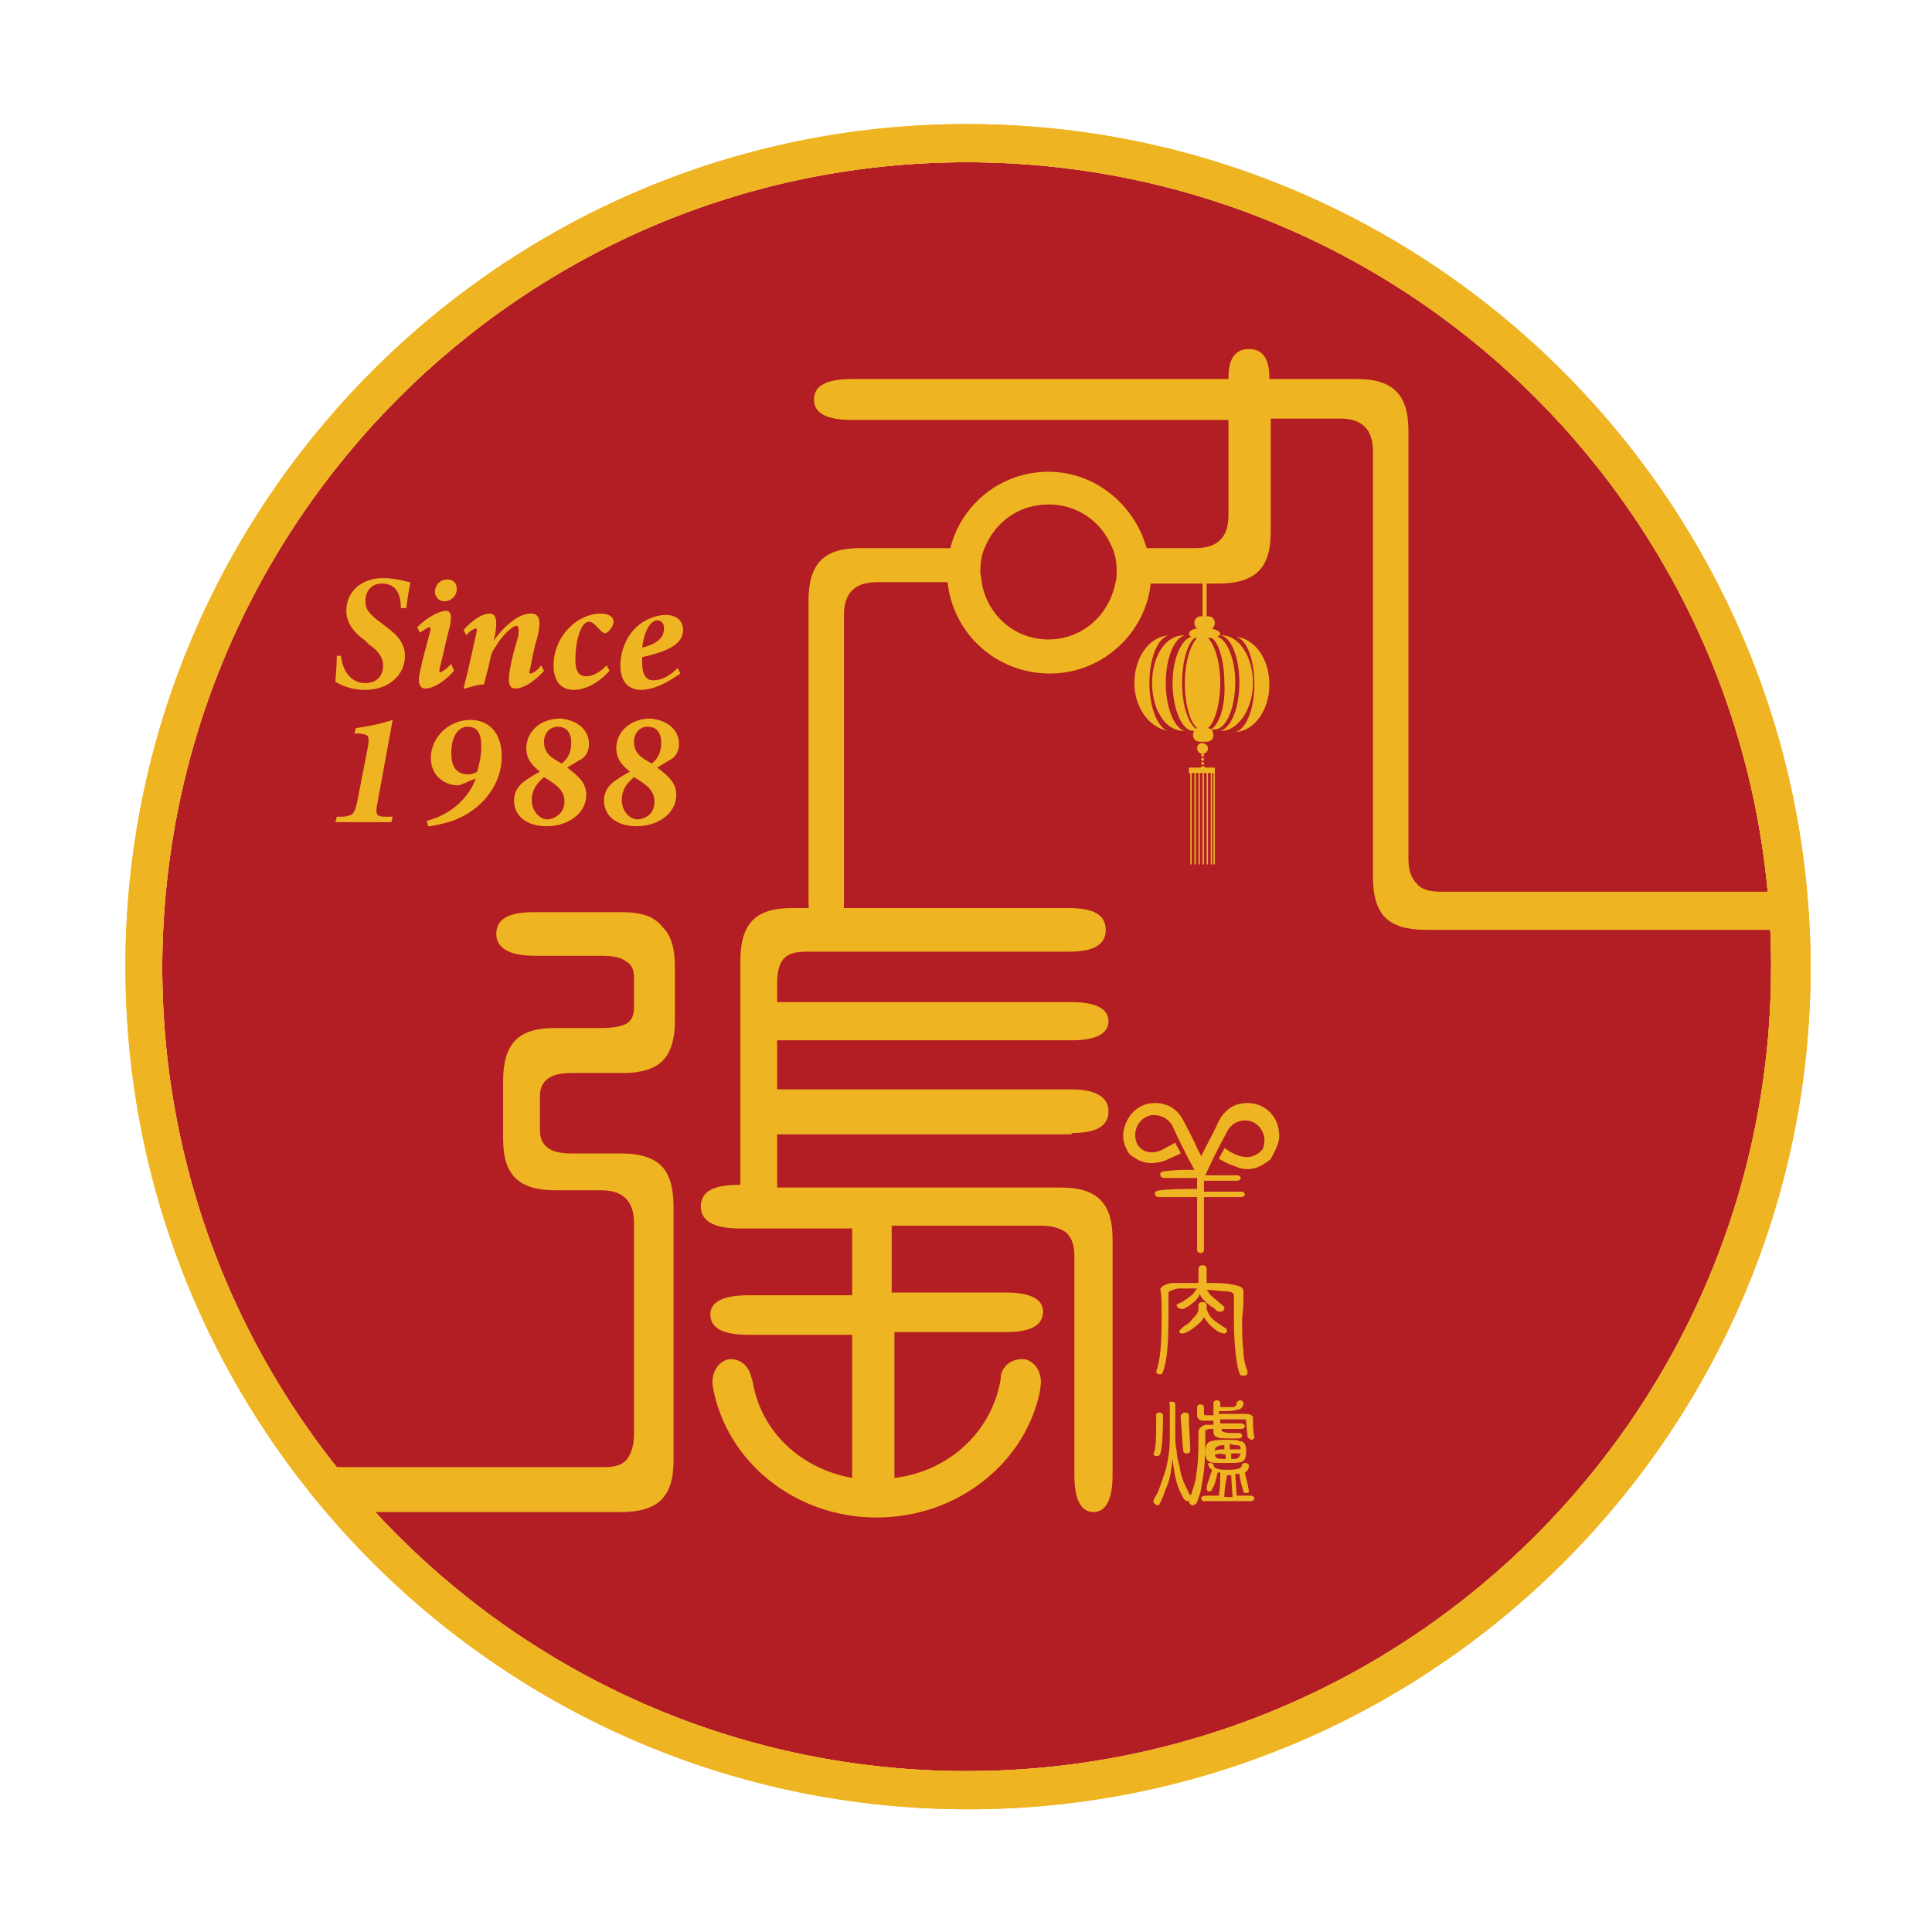 <?xml version="1.0" encoding="utf-8"?>
<!-- Generator: Adobe Illustrator 26.5.3, SVG Export Plug-In . SVG Version: 6.00 Build 0)  -->
<svg version="1.1" id="圖" xmlns="http://www.w3.org/2000/svg" xmlns:xlink="http://www.w3.org/1999/xlink" x="0px" y="0px"
	 viewBox="0 0 141.7 141.7" style="enable-background:new 0 0 141.7 141.7;" xml:space="preserve">
<style type="text/css">
	.st0{clip-path:url(#SVGID_00000059272804327876462100000012208069180920120741_);fill:#B21E23;}
	.st1{fill:#EFB422;}
</style>
<g>
	<defs>
		<path id="SVGID_1_" d="M70.9,11.9c32.6,0,59,26.4,59,59c0,32.6-26.4,59-59,59c-32.6,0-59-26.4-59-59C12,38.3,38.4,11.9,70.9,11.9"
			/>
	</defs>
	<clipPath id="SVGID_00000093872452158784321310000004688924358625605310_">
		<use xlink:href="#SVGID_1_"  style="overflow:visible;"/>
	</clipPath>
	
		<rect style="clip-path:url(#SVGID_00000093872452158784321310000004688924358625605310_);fill:#B21E23;" width="141.7" height="141.7"/>
</g>
<path class="st1" d="M70.9,11.9c32.6,0,59,26.4,59,59c0,32.6-26.4,59-59,59c-32.6,0-59-26.4-59-59C12,38.3,38.4,11.9,70.9,11.9
	 M70.9,9.1C36.9,9.1,9.2,36.8,9.2,70.9c0,34.1,27.7,61.8,61.8,61.8c34.1,0,61.8-27.7,61.8-61.8C132.7,36.8,105,9.1,70.9,9.1
	L70.9,9.1z"/>
<path class="st1" d="M70.9,11.9c32.6,0,59,26.4,59,59c0,32.6-26.4,59-59,59c-32.6,0-59-26.4-59-59C12,38.3,38.4,11.9,70.9,11.9
	 M70.9,9.1C36.9,9.1,9.2,36.8,9.2,70.9c0,34.1,27.7,61.8,61.8,61.8c34.1,0,61.8-27.7,61.8-61.8C132.7,36.8,105,9.1,70.9,9.1
	L70.9,9.1z"/>
<path class="st1" d="M87.9,94.1v-1c0-0.2,0.1-0.3,0.3-0.3c0.2,0,0.3,0.1,0.3,0.3v1c0.8,0,1.4,0,1.8,0.1c0.6,0.1,0.9,0.2,0.9,0.5
	c0,0.7,0,1.3-0.1,2c0,0.9,0,1.7,0.1,2.4c0,0.5,0.1,0.9,0.2,1.2c0.1,0.2,0.1,0.4,0.1,0.4c0,0.1-0.1,0.2-0.3,0.2
	c-0.2,0-0.3-0.1-0.3-0.2c-0.2-0.6-0.4-1.9-0.4-4c0-0.7,0-1.3,0-1.7c0-0.2-0.3-0.3-0.8-0.3c-0.3,0-0.7-0.1-1.2-0.1
	c0.1,0.1,0.2,0.3,0.3,0.4c0.2,0.2,0.5,0.4,0.7,0.6c0.1,0.1,0.2,0.1,0.2,0.2c0.1,0,0.1,0.1,0.1,0.1c0,0.1,0,0.2-0.1,0.2
	c0,0.1-0.1,0.1-0.2,0.1c-0.1,0-0.2,0-0.3-0.1c-0.1-0.1-0.2-0.2-0.4-0.3c-0.4-0.3-0.7-0.6-0.8-0.9c-0.1,0.3-0.4,0.6-0.7,0.8
	c-0.1,0.1-0.3,0.2-0.5,0.3C86.9,96,86.8,96,86.7,96c-0.1,0-0.2,0-0.3-0.1c-0.1-0.1-0.1-0.1-0.1-0.2c0,0,0.1-0.1,0.4-0.2
	c0.3-0.2,0.6-0.4,0.8-0.6c0.1-0.1,0.2-0.3,0.3-0.4c-0.5,0-1,0-1.4,0c-0.4,0.1-0.7,0.2-0.7,0.3v1.8c0,1.9-0.1,3.2-0.4,4
	c0,0.1-0.1,0.2-0.2,0.2c-0.2,0-0.3-0.1-0.3-0.2c0.3-0.8,0.4-2.1,0.4-3.9c0-1.1,0-1.8-0.1-2.1c0-0.2,0.3-0.4,0.8-0.5
	C86.5,94.1,87.1,94.1,87.9,94.1z M88.2,95.5c0.2,0,0.3,0.1,0.3,0.2c0,0.1,0,0.2,0,0.3c0.1,0.3,0.2,0.5,0.4,0.7
	c0.2,0.2,0.5,0.4,0.8,0.6c0.2,0.1,0.3,0.2,0.3,0.3c0,0.1-0.1,0.2-0.2,0.2c-0.2,0-0.5-0.1-0.8-0.4c-0.3-0.2-0.5-0.5-0.7-0.8
	c-0.1,0.3-0.5,0.6-0.9,0.9c-0.3,0.2-0.5,0.3-0.7,0.3c-0.2,0-0.2-0.1-0.2-0.2c0,0,0.1-0.1,0.3-0.3c0.3-0.2,0.5-0.3,0.6-0.5
	c0.3-0.3,0.5-0.5,0.5-0.8c0-0.1,0-0.2,0-0.3C87.9,95.6,88,95.5,88.2,95.5z"/>
<path class="st1" d="M85,103.6c0.2,0,0.3,0.1,0.3,0.2c0,1.6-0.1,2.6-0.2,2.8c0,0.1-0.1,0.2-0.3,0.2c-0.1,0-0.2-0.1-0.2-0.2
	c0.2-0.3,0.2-1.3,0.2-2.9C84.8,103.7,84.9,103.6,85,103.6z M85.9,102.8c0.2,0,0.3,0.1,0.3,0.2v2.3c0,0.3,0,0.7,0.1,1.1
	c0,0.4,0.1,0.7,0.2,1.1c0.1,0.7,0.3,1.2,0.5,1.6c0.1,0.1,0.1,0.3,0.2,0.4c0,0.1,0.1,0.1,0.1,0.2c0-0.1,0.1-0.1,0.1-0.2
	c0.1-0.3,0.2-0.6,0.3-1c0-0.3,0.1-0.6,0.1-0.8c0.1-0.7,0.1-1.6,0.1-2.7c0-0.2,0.2-0.4,0.5-0.5c0.2,0,0.4,0,0.6,0v-0.3h-0.7
	c-0.3,0-0.4-0.1-0.5-0.3l0-0.7c0-0.1,0.1-0.2,0.2-0.2c0.2,0,0.3,0.1,0.3,0.2l0,0.5c0,0.1,0.1,0.1,0.2,0.1h0.5l0-0.9
	c0-0.1,0.1-0.2,0.2-0.2c0.2,0,0.3,0.1,0.3,0.2v0.3h0.6c0.1,0,0.2,0,0.3,0c0.1,0,0.2,0,0.2-0.1c0.1,0,0.1-0.1,0.1-0.2
	c0-0.1,0.1-0.1,0.2-0.2c0.2,0,0.3,0.1,0.3,0.2c0,0.3-0.2,0.5-0.5,0.5c-0.2,0.1-0.6,0.1-1.3,0.1h0v0.2h1.9c0.4,0,0.6,0.1,0.6,0.3
	c0,0.5,0,1,0.1,1.4c0,0.1-0.1,0.2-0.2,0.2c-0.1,0-0.2-0.1-0.3-0.2c0-0.3-0.1-0.7-0.1-1.2c0-0.1-0.1-0.1-0.3-0.1h-1.6v0.3h0
	c0.5,0,1,0,1.5,0c0.2,0,0.3,0.1,0.3,0.2c0,0.1-0.1,0.2-0.2,0.2c-0.4,0-0.8,0-1.2,0h-0.3v0.1c0,0.1,0.2,0.2,0.7,0.2
	c0.2,0,0.5,0,0.6,0c0.1,0,0.2,0.1,0.2,0.2c0,0.1-0.1,0.2-0.2,0.2c-0.1,0-0.3,0-0.7,0c-0.5,0-0.8,0-0.9-0.1c-0.2,0-0.3-0.2-0.3-0.4
	v-0.2c-0.1,0-0.2,0-0.3,0c-0.1,0-0.2,0.1-0.3,0.1c0,0.2,0,0.5,0,1c0,1.2-0.1,2.1-0.2,2.7c-0.1,0.4-0.1,0.7-0.2,1
	c-0.1,0.3-0.2,0.5-0.2,0.6c-0.1,0.1-0.2,0.2-0.3,0.2c-0.2,0-0.2-0.1-0.3-0.2c0,0,0-0.1,0-0.2h0c0,0.1-0.1,0.1-0.2,0.1
	c0,0-0.1-0.1-0.2-0.2c-0.1-0.2-0.2-0.4-0.3-0.6c-0.3-0.7-0.4-1.5-0.5-2.3c-0.1,0.9-0.2,1.6-0.5,2.2c-0.1,0.3-0.2,0.6-0.3,0.8
	c-0.1,0.2-0.2,0.4-0.2,0.4c-0.1,0-0.2,0-0.3-0.1c-0.1-0.1-0.1-0.1-0.1-0.2c0-0.1,0.1-0.3,0.3-0.6c0.2-0.5,0.4-1.1,0.6-1.7
	c0.2-0.8,0.3-1.6,0.3-2.4V103C85.7,102.9,85.8,102.8,85.9,102.8z M86.9,103.6c0.2,0,0.3,0.1,0.3,0.2v0.3c0,0.8,0.1,1.6,0.1,2.3
	c0,0.1-0.1,0.2-0.2,0.2s-0.2,0-0.3-0.1c-0.1-0.7-0.1-1.5-0.2-2.4c0,0,0-0.2,0-0.3C86.7,103.7,86.8,103.6,86.9,103.6z M88.7,107.3
	c0.1,0,0.2,0,0.3,0.1c0,0.3,0.3,0.4,1,0.4c0.8,0,1.1-0.1,1.1-0.4c0.1-0.1,0.2-0.1,0.2-0.1c0.2,0,0.3,0.1,0.3,0.2
	c0,0.2-0.1,0.4-0.3,0.5c0.2,0.8,0.3,1.3,0.3,1.4c0,0.1-0.1,0.1-0.2,0.1c-0.1,0-0.2,0-0.2-0.1c0-0.1-0.2-0.5-0.3-1.3
	c-0.1,0-0.2,0-0.3,0l0.1,1.6c0.4,0,0.7,0,1,0c0.2,0,0.3,0.1,0.3,0.2c0,0.1-0.1,0.2-0.3,0.2c-0.1,0-0.3,0-0.6,0h-1
	c-0.3,0-0.7,0-1.1,0c-0.4,0-0.6,0-0.7,0c-0.1,0-0.2-0.1-0.2-0.2c0-0.1,0.1-0.2,0.4-0.2c0.3,0,0.6,0,0.9,0c0.1-0.7,0.1-1.2,0.1-1.7
	c-0.1,0-0.1,0-0.2,0c-0.1,0.5-0.2,0.9-0.4,1.2c0,0.1-0.1,0.2-0.2,0.2c-0.1,0-0.2-0.1-0.2-0.2c0-0.1,0-0.2,0.1-0.5
	c0.1-0.3,0.2-0.6,0.3-0.9c-0.2-0.1-0.3-0.3-0.3-0.5C88.5,107.4,88.6,107.3,88.7,107.3z M90,105.6c0.5,0,0.8,0,0.9,0.1
	c0.4,0,0.5,0.3,0.5,0.8c0,0.4-0.1,0.6-0.3,0.7c-0.2,0.1-0.6,0.1-1.2,0.1c-0.7,0-1.1,0-1.2-0.1c-0.2-0.1-0.3-0.3-0.3-0.7
	c0-0.4,0.1-0.7,0.4-0.8C89.2,105.6,89.5,105.6,90,105.6z M89.8,106.3c0-0.1,0-0.2,0-0.3c-0.2,0-0.4,0-0.5,0.1
	c-0.1,0-0.2,0.1-0.2,0.3C89.3,106.3,89.6,106.3,89.8,106.3z M89.1,106.7c0,0.1,0.1,0.2,0.1,0.2c0.1,0.1,0.3,0.1,0.7,0.1
	c0-0.1,0-0.2,0-0.3C89.6,106.6,89.3,106.6,89.1,106.7z M89.8,109.8c0.1,0,0.2,0,0.3,0h0.3l-0.1-1.6h-0.3
	C89.9,108.7,89.8,109.2,89.8,109.8z M91,106.3c0-0.2-0.1-0.3-0.2-0.3c-0.1,0-0.3,0-0.6-0.1v0.4C90.5,106.3,90.8,106.3,91,106.3z
	 M90.3,107c0.3,0,0.5,0,0.5-0.1c0.1,0,0.1-0.1,0.2-0.3c-0.2,0-0.5,0-0.7,0C90.3,106.7,90.3,106.8,90.3,107z"/>
<g>
	<path class="st1" d="M45.6,66.9h-6.4c-1.9,0-2.8,0.5-2.8,1.6c0,1,0.9,1.6,2.8,1.6h4.9c0.8,0,1.4,0.1,1.8,0.4
		c0.4,0.2,0.6,0.6,0.6,1.2v2.2c0,0.6-0.2,1-0.6,1.2c-0.4,0.2-1,0.3-1.8,0.3h-3.4c-1.4,0-2.3,0.3-2.9,0.9c-0.6,0.6-0.9,1.6-0.9,3v4.2
		c0,1.4,0.3,2.3,0.9,2.9c0.6,0.6,1.6,0.9,2.9,0.9h3.4c0.8,0,1.4,0.2,1.8,0.6c0.4,0.4,0.6,1,0.6,1.8v15.5c0,0.8-0.2,1.4-0.5,1.8
		c-0.3,0.4-0.8,0.6-1.6,0.6H24.1l2.7,3.3h18.8c1.3,0,2.3-0.3,2.9-0.9c0.6-0.6,0.9-1.5,0.9-2.9V88.5c0-1.4-0.3-2.4-0.9-3
		c-0.6-0.6-1.6-0.9-2.9-0.9H42c-0.8,0-1.4-0.1-1.8-0.4s-0.6-0.7-0.6-1.3v-2.5c0-0.6,0.2-1,0.6-1.3c0.4-0.3,1-0.4,1.8-0.4h3.7
		c1.3,0,2.3-0.3,2.9-0.9c0.6-0.6,0.9-1.6,0.9-2.9v-4c0-1.4-0.3-2.3-0.9-2.9C48,67.2,47,66.9,45.6,66.9z"/>
	<path class="st1" d="M78.6,83.1c1.8,0,2.7-0.5,2.7-1.6c0-1-0.9-1.6-2.7-1.6H57v-3.6h21.6c1.8,0,2.7-0.5,2.7-1.4
		c0-0.9-0.9-1.4-2.7-1.4H57V72c0-0.8,0.2-1.4,0.5-1.7c0.4-0.4,0.9-0.5,1.7-0.5h19.2c1.8,0,2.7-0.5,2.7-1.6c0-1.1-0.9-1.6-2.7-1.6
		H58.1c-1.4,0-2.3,0.3-2.9,0.9c-0.6,0.6-0.9,1.6-0.9,3v16.4h-0.1c-1.9,0-2.8,0.5-2.8,1.6c0,1,0.9,1.6,2.8,1.6h8.3v4.9h-7.6
		c-1.9,0-2.8,0.5-2.8,1.4c0,1,0.9,1.5,2.8,1.5h7.6v10.5c-3.8-0.7-6.7-3.4-7.3-7.1l-0.1-0.3c-0.2-0.9-0.9-1.4-1.7-1.3
		c-0.8,0.2-1.3,1.1-1.1,2.1c0,0,0,0,0,0l0,0c1,5.4,6,9.5,12,9.5c6,0,11-4.1,12-9.4l0,0c0,0,0,0,0,0c0,0,0-0.1,0-0.1
		c0.2-1-0.3-1.9-1.1-2.1c-0.8-0.1-1.6,0.3-1.8,1.2l0,0.2c-0.6,3.8-3.7,6.8-7.8,7.3V97.7h8.2c1.8,0,2.7-0.5,2.7-1.5
		c0-0.9-0.9-1.4-2.7-1.4h-8.4v-4.9h11c0.8,0,1.4,0.2,1.8,0.5c0.4,0.4,0.6,0.9,0.6,1.7v16.1c0,1.8,0.5,2.7,1.4,2.7
		c0.9,0,1.4-0.9,1.4-2.7V90.9c0-1.4-0.3-2.3-0.9-2.9c-0.6-0.6-1.5-0.9-2.9-0.9H57v-3.9H78.6z"/>
</g>
<path class="st1" d="M93.8,83c-0.1-1.2-1.1-2.1-2.3-2.1c-0.9,0-1.6,0.4-2.1,1.3c-0.3,0.7-0.7,1.4-1,2c-0.1,0.2-0.2,0.4-0.3,0.6
	c-0.1-0.2-0.2-0.4-0.3-0.6c-0.3-0.7-0.7-1.4-1-2c-0.4-0.8-1.1-1.3-2.1-1.3c-1.2,0-2.1,0.9-2.3,2.1c-0.1,0.6,0.1,1.1,0.4,1.6
	c0,0,0.2,0.2,0.4,0.3c0.7,0.5,1.5,0.5,2.3,0.2c0.4-0.2,0.7-0.3,1.1-0.5c-0.1-0.3-0.3-0.5-0.4-0.8c-0.3,0.2-0.6,0.3-0.9,0.5
	c-1.2,0.6-1.8-0.2-1.9-0.4c-0.4-0.9,0.1-1.9,1-2.1c0.6-0.1,1.3,0.2,1.6,0.8c0.5,1.1,1,2.1,1.6,3.2c-0.8,0-1.5,0-2.1,0.1
	c-0.3,0-0.4,0.1-0.4,0.2c0,0.2,0.1,0.3,0.3,0.3c0.2,0,0.5,0,1.1,0c0.5,0,0.9,0,1.3,0c0,0.3,0,0.5,0,0.8c-1,0-1.9,0-2.7,0.1
	c-0.2,0-0.4,0.1-0.4,0.2c0,0.2,0.1,0.3,0.3,0.3c0.2,0,0.6,0,1.3,0c0.5,0,1,0,1.5,0c0,1.3,0,2.6,0,3.9c0,0.1,0.1,0.2,0.3,0.2
	c0.1,0,0.2-0.1,0.2-0.2v-3.9h1.6c0.6,0,0.9,0,1.1,0c0.2,0,0.3-0.1,0.3-0.2c0-0.1-0.1-0.2-0.3-0.2c-0.7,0-1.6,0-2.7,0v-0.8h1.4
	c0.5,0,0.9,0,1,0c0.2,0,0.3-0.1,0.3-0.2c0-0.1-0.1-0.2-0.3-0.2c-0.6,0-1.3,0-2.3,0c0.5-1.1,1-2.1,1.6-3.2c0.3-0.6,0.9-0.9,1.6-0.8
	c0.9,0.2,1.4,1.2,1,2.1c-0.1,0.1-0.7,0.9-1.9,0.4c-0.3-0.1-0.6-0.3-0.9-0.5c-0.1,0.3-0.3,0.5-0.4,0.8c0.4,0.2,0.7,0.4,1.1,0.5
	c0.8,0.4,1.6,0.3,2.3-0.2c0.2-0.1,0.4-0.3,0.4-0.3C93.7,84.1,93.9,83.6,93.8,83z"/>
<g>
	<path class="st1" d="M25,48.1c0.1,0.9,0.6,2,1.8,2c0.8,0,1.3-0.5,1.3-1.3c0-0.6-0.4-1.1-1-1.5L26.8,47c-0.7-0.5-1.4-1.2-1.4-2.2
		c0-1.4,1.1-2.4,2.7-2.4c1,0,1.8,0.3,2,0.3c-0.1,0.5-0.2,1.1-0.3,1.9l-0.4,0c0-0.8-0.2-1.8-1.4-1.8c-0.8,0-1.2,0.6-1.2,1.3
		c0,0.6,0.3,0.9,0.9,1.4l0.4,0.3c0.8,0.6,1.6,1.2,1.6,2.3c0,1.5-1.3,2.5-2.9,2.5c-1.1,0-1.9-0.4-2.2-0.6c0-0.3,0.1-0.9,0.1-1.9
		L25,48.1z"/>
	<path class="st1" d="M33.3,49.2c-0.8,0.9-1.6,1.3-2.1,1.3c-0.4,0-0.6-0.4-0.4-1.2c0.2-1,0.5-2,0.7-2.8c0.1-0.3,0.1-0.5,0-0.5
		c-0.1,0-0.4,0.2-0.7,0.4l-0.2-0.4c0.8-0.8,1.7-1.2,2.1-1.2c0.4,0,0.5,0.4,0.2,1.5c-0.2,0.7-0.4,1.8-0.6,2.5c-0.1,0.3-0.1,0.5,0,0.5
		c0.1,0,0.4-0.2,0.8-0.6L33.3,49.2z M33.5,43.2c0,0.5-0.4,0.9-0.9,0.9c-0.4,0-0.7-0.3-0.7-0.7c0-0.4,0.3-0.9,0.9-0.9
		C33.3,42.5,33.5,42.8,33.5,43.2z"/>
	<path class="st1" d="M39.9,49.2c-0.8,0.9-1.6,1.3-2.1,1.3c-0.4,0-0.6-0.3-0.4-1.4c0.1-0.7,0.4-1.7,0.6-2.4c0.1-0.6,0-0.8-0.1-0.8
		c-0.3,0-1,0.6-1.6,1.6c-0.3,0.4-0.3,0.7-0.4,1.1c-0.1,0.5-0.3,1.1-0.4,1.6c-0.5,0-1,0.2-1.4,0.3L34,50.5c0.3-1.2,0.6-2.5,0.9-3.9
		c0.1-0.4,0.1-0.5,0-0.5c-0.1,0-0.5,0.2-0.7,0.5L34,46.2c0.8-0.9,1.5-1.2,1.9-1.2c0.5,0,0.6,0.5,0.4,1.6L36.2,47c0.7-1,1.8-2,2.7-2
		c0.5,0,0.9,0.2,0.5,1.8c-0.2,0.6-0.4,1.6-0.5,2.2c-0.1,0.3-0.1,0.4,0,0.4c0.1,0,0.4-0.1,0.8-0.6L39.9,49.2z"/>
	<path class="st1" d="M44.7,49.2c-0.8,0.9-1.8,1.4-2.6,1.4c-1,0-1.5-0.7-1.5-1.8c0-1,0.4-2.1,1.3-2.9c0.5-0.5,1.4-0.9,2.1-0.9
		c0.6,0,1,0.2,1,0.6c0,0.3-0.3,0.7-0.5,0.8c-0.1,0.1-0.3,0-0.4-0.1c-0.4-0.4-0.6-0.7-0.9-0.7c-0.6,0-1,1.4-1,2.8
		c0,0.9,0.3,1.2,0.8,1.2c0.5,0,1-0.3,1.5-0.8L44.7,49.2z"/>
	<path class="st1" d="M47,50.6c-0.7,0-1.5-0.4-1.5-1.8c0-1.1,0.5-2.3,1.4-3c0.5-0.4,1.3-0.7,1.9-0.7c0.9,0,1.3,0.5,1.3,1.1
		c0,1.3-1.8,1.7-3,2c0,0.1,0,0.4,0,0.5c0,0.6,0.2,1.2,0.8,1.2c0.6,0,1.2-0.3,1.8-0.9l0.2,0.4C48.9,50.1,47.9,50.6,47,50.6z
		 M47.1,47.5c1.2-0.3,1.6-0.8,1.6-1.4c0-0.4-0.2-0.6-0.5-0.6C47.9,45.5,47.3,45.9,47.1,47.5z"/>
	<path class="st1" d="M27.7,58.8c-0.2,0.9-0.1,1.1,0.5,1.1c0.1,0,0.5,0,0.6,0l-0.1,0.4h-4.1l0.1-0.4c0.1,0,0.5,0,0.5,0
		c0.7-0.1,0.8-0.2,1-1.1l0.8-4.1c0.1-0.8,0-0.8-0.6-0.9c-0.1,0-0.3,0-0.4,0l0.1-0.4c0.8-0.1,1.8-0.3,2.7-0.6L27.7,58.8z"/>
	<path class="st1" d="M36.8,55.5c0,2-1.4,3.9-3.6,4.7c-0.6,0.2-1.5,0.4-1.8,0.4l-0.1-0.4c1.6-0.4,3-1.5,3.6-3.1
		c-0.2,0.1-0.6,0.2-0.7,0.3c-0.3,0.1-0.5,0.2-0.6,0.2c-1,0-2-0.7-2-2c0-1.5,1.3-2.8,2.9-2.8C35.9,52.8,36.8,53.8,36.8,55.5z
		 M33.1,55.2c0,1.1,0.4,1.6,1.3,1.6c0.2,0,0.4-0.1,0.6-0.2c0.1-0.4,0.3-1.1,0.3-1.8c0-0.9-0.2-1.5-1-1.5
		C33.5,53.3,33.1,54.2,33.1,55.2z"/>
	<path class="st1" d="M43.2,54.6c0,0.4-0.2,0.9-0.6,1.1c-0.2,0.1-0.5,0.3-1,0.6c0.8,0.6,1.4,1.1,1.4,2c0,1.4-1.4,2.3-2.9,2.3
		c-1.4,0-2.4-0.7-2.4-1.9c0-0.6,0.3-1.1,0.9-1.5c0.3-0.2,0.6-0.4,1-0.6c-0.5-0.4-1-0.9-1-1.7c0-1.3,1.1-2.2,2.5-2.2
		C42.2,52.8,43.2,53.4,43.2,54.6z M41.4,58.8c0-0.8-0.5-1.2-1.5-1.8c-0.6,0.5-0.9,1-0.9,1.7c0,0.7,0.5,1.4,1.2,1.4
		C40.9,60,41.4,59.5,41.4,58.8z M39.9,54.4c0,0.9,0.6,1.2,1.3,1.6c0.4-0.3,0.7-0.8,0.7-1.5c0-0.7-0.3-1.2-1-1.2
		C40.3,53.3,39.9,53.8,39.9,54.4z"/>
	<path class="st1" d="M49.8,54.6c0,0.4-0.2,0.9-0.6,1.1c-0.2,0.1-0.5,0.3-1,0.6c0.8,0.6,1.4,1.1,1.4,2c0,1.4-1.4,2.3-2.9,2.3
		c-1.4,0-2.4-0.7-2.4-1.9c0-0.6,0.3-1.1,0.9-1.5c0.3-0.2,0.6-0.4,1-0.6c-0.5-0.4-1-0.9-1-1.7c0-1.3,1.1-2.2,2.5-2.2
		C48.8,52.8,49.8,53.4,49.8,54.6z M48,58.8c0-0.8-0.5-1.2-1.5-1.8c-0.6,0.5-0.9,1-0.9,1.7c0,0.7,0.5,1.4,1.2,1.4
		C47.6,60,48,59.5,48,58.8z M46.5,54.4c0,0.9,0.6,1.2,1.3,1.6c0.4-0.3,0.7-0.8,0.7-1.5c0-0.7-0.3-1.2-1-1.2
		C46.9,53.3,46.5,53.8,46.5,54.4z"/>
</g>
<path class="st1" d="M130,65.4h-24.4c-0.8,0-1.4-0.2-1.7-0.6c-0.4-0.4-0.6-1-0.6-1.8l0-7.9V31.6c0-1.4-0.3-2.3-0.9-2.9
	c-0.6-0.6-1.5-0.9-2.9-0.9h-6.4v-0.1c0-1.4-0.5-2.1-1.5-2.1c-1,0-1.5,0.7-1.5,2.1v0.1H62.5c-1.9,0-2.8,0.5-2.8,1.5
	c0,1,0.9,1.5,2.8,1.5h27.6v7c0,0.8-0.2,1.4-0.6,1.8c-0.4,0.4-1,0.6-1.8,0.6h-3.6c-0.9-3.2-3.8-5.6-7.2-5.6c-3.5,0-6.4,2.4-7.2,5.6
	h-6.6c-1.4,0-2.3,0.3-2.9,0.9c-0.6,0.6-0.9,1.6-0.9,2.9v22c0,1.8,0.4,2.7,1.3,2.7c0.9,0,1.3-0.9,1.3-2.7V45.1c0-0.8,0.2-1.4,0.6-1.8
	c0.4-0.4,1-0.6,1.8-0.6h5.2c0.4,3.8,3.6,6.7,7.5,6.7c3.8,0,7-2.9,7.4-6.6h5c1.3,0,2.3-0.3,2.9-0.9c0.6-0.6,0.9-1.5,0.9-2.9v-8.3h5.1
	c0.8,0,1.4,0.2,1.8,0.6c0.4,0.4,0.6,1,0.6,1.8l0,22v9.3c0,1.3,0.3,2.3,0.9,2.9c0.6,0.6,1.6,0.9,3,0.9H130 M76.9,46.9
	c-2.5,0-4.5-1.8-4.9-4.2c0-0.3-0.1-0.5-0.1-0.8c0-0.7,0.1-1.3,0.4-1.9c0.8-1.8,2.5-3,4.6-3c2.1,0,3.8,1.2,4.6,3
	c0.3,0.6,0.4,1.2,0.4,1.9c0,0.3,0,0.6-0.1,0.9C81.3,45.2,79.3,46.9,76.9,46.9z"/>
<g>
	<g>
		<path class="st1" d="M85.5,50.1c0-1.8,0.6-3.3,1.4-3.5c0,0-0.1,0-0.1,0c-1.3,0-2.3,1.5-2.3,3.5s1,3.5,2.3,3.5c0.1,0,0.1,0,0.1,0
			C86.2,53.5,85.5,52,85.5,50.1z"/>
		<path class="st1" d="M84.3,50.1c0-1.8,0.6-3.3,1.4-3.5c-1.4,0.1-2.5,1.6-2.5,3.5c0,1.8,1.1,3.3,2.5,3.5C85,53.5,84.3,52,84.3,50.1
			z"/>
		<path class="st1" d="M89.3,46.7c0.1-0.1,0.2-0.1,0.2-0.2c0-0.2-0.3-0.3-0.6-0.4c0.1-0.1,0.2-0.2,0.2-0.4c0-0.3-0.2-0.5-0.5-0.5
			h-0.1v-3.8h-0.3v3.8h-0.1c-0.3,0-0.5,0.2-0.5,0.5c0,0.2,0.1,0.3,0.2,0.4c-0.3,0-0.6,0.2-0.6,0.4c0,0.1,0.1,0.2,0.2,0.2
			c-0.8,0.2-1.4,1.7-1.4,3.4c0,1.9,0.7,3.5,1.5,3.5c0.1,0,0.2,0,0.3-0.1c-0.6-0.3-1.1-1.7-1.1-3.4c0-1.6,0.4-2.9,0.9-3.3
			c0.1,0,0.2,0,0.2,0c-0.5,0.5-0.9,1.8-0.9,3.3c0,1.6,0.4,2.9,0.9,3.3c-0.2,0.1-0.3,0.3-0.3,0.5c0,0.3,0.2,0.5,0.5,0.5h0.5
			c0.3,0,0.5-0.2,0.5-0.5c0-0.1-0.1-0.3-0.1-0.4c0.1,0,0.1,0,0.2,0c0.8,0,1.5-1.5,1.5-3.5C90.6,48.4,90,46.9,89.3,46.7z M88.8,53.5
			c0,0-0.1-0.1-0.2-0.1c0.5-0.4,0.9-1.8,0.9-3.3c0-1.5-0.4-2.8-0.9-3.3c0.1,0,0.2,0,0.3,0c0.5,0.4,0.9,1.7,0.9,3.3
			C89.9,51.8,89.4,53.2,88.8,53.5z"/>
		<path class="st1" d="M91.9,50.1c0-1.9-1-3.5-2.3-3.5c0,0-0.1,0-0.1,0c0.8,0.1,1.4,1.6,1.4,3.5c0,1.8-0.6,3.3-1.4,3.5
			c0,0,0.1,0,0.1,0C90.8,53.6,91.9,52,91.9,50.1z"/>
		<path class="st1" d="M90.6,46.7c0.8,0.1,1.4,1.6,1.4,3.5c0,1.8-0.6,3.3-1.4,3.5c1.4-0.1,2.5-1.6,2.5-3.5
			C93.1,48.3,92,46.8,90.6,46.7z"/>
		<path class="st1" d="M87.8,54.9c0,0.2,0.2,0.4,0.4,0.4c0.2,0,0.4-0.2,0.4-0.4c0-0.2-0.2-0.4-0.4-0.4C88,54.5,87.8,54.6,87.8,54.9z
			"/>
	</g>
	<g>
		<path class="st1" d="M88.2,56.1c0.1,0,0.1,0,0.1-0.1c0-0.1,0-0.1-0.1-0.1c-0.1,0-0.1,0-0.1,0.1C88.1,56.1,88.2,56.1,88.2,56.1z"/>
		<path class="st1" d="M88.2,55.8c0.1,0,0.1,0,0.1-0.1c0-0.1,0-0.1-0.1-0.1c-0.1,0-0.1,0-0.1,0.1C88.1,55.8,88.2,55.8,88.2,55.8z"/>
		<path class="st1" d="M88.2,55.5c0.1,0,0.1,0,0.1-0.1c0-0.1,0-0.1-0.1-0.1c-0.1,0-0.1,0-0.1,0.1C88.1,55.5,88.2,55.5,88.2,55.5z"/>
		<path class="st1" d="M88.4,56.3c0-0.1-0.1-0.1-0.2-0.1s-0.1,0.1-0.2,0.1h-0.8v0.4h0.1v6.7h0.1v-6.7h0.2v6.7h0.1v-6.7h0.2v6.7H88
			v-6.7h0.2v6.7h0.1v-6.7h0.2v6.7h0.1v-6.7h0.2v6.7h0.1v-6.7H89v6.7h0.1v-6.7h0v-0.4H88.4z"/>
	</g>
</g>
</svg>

